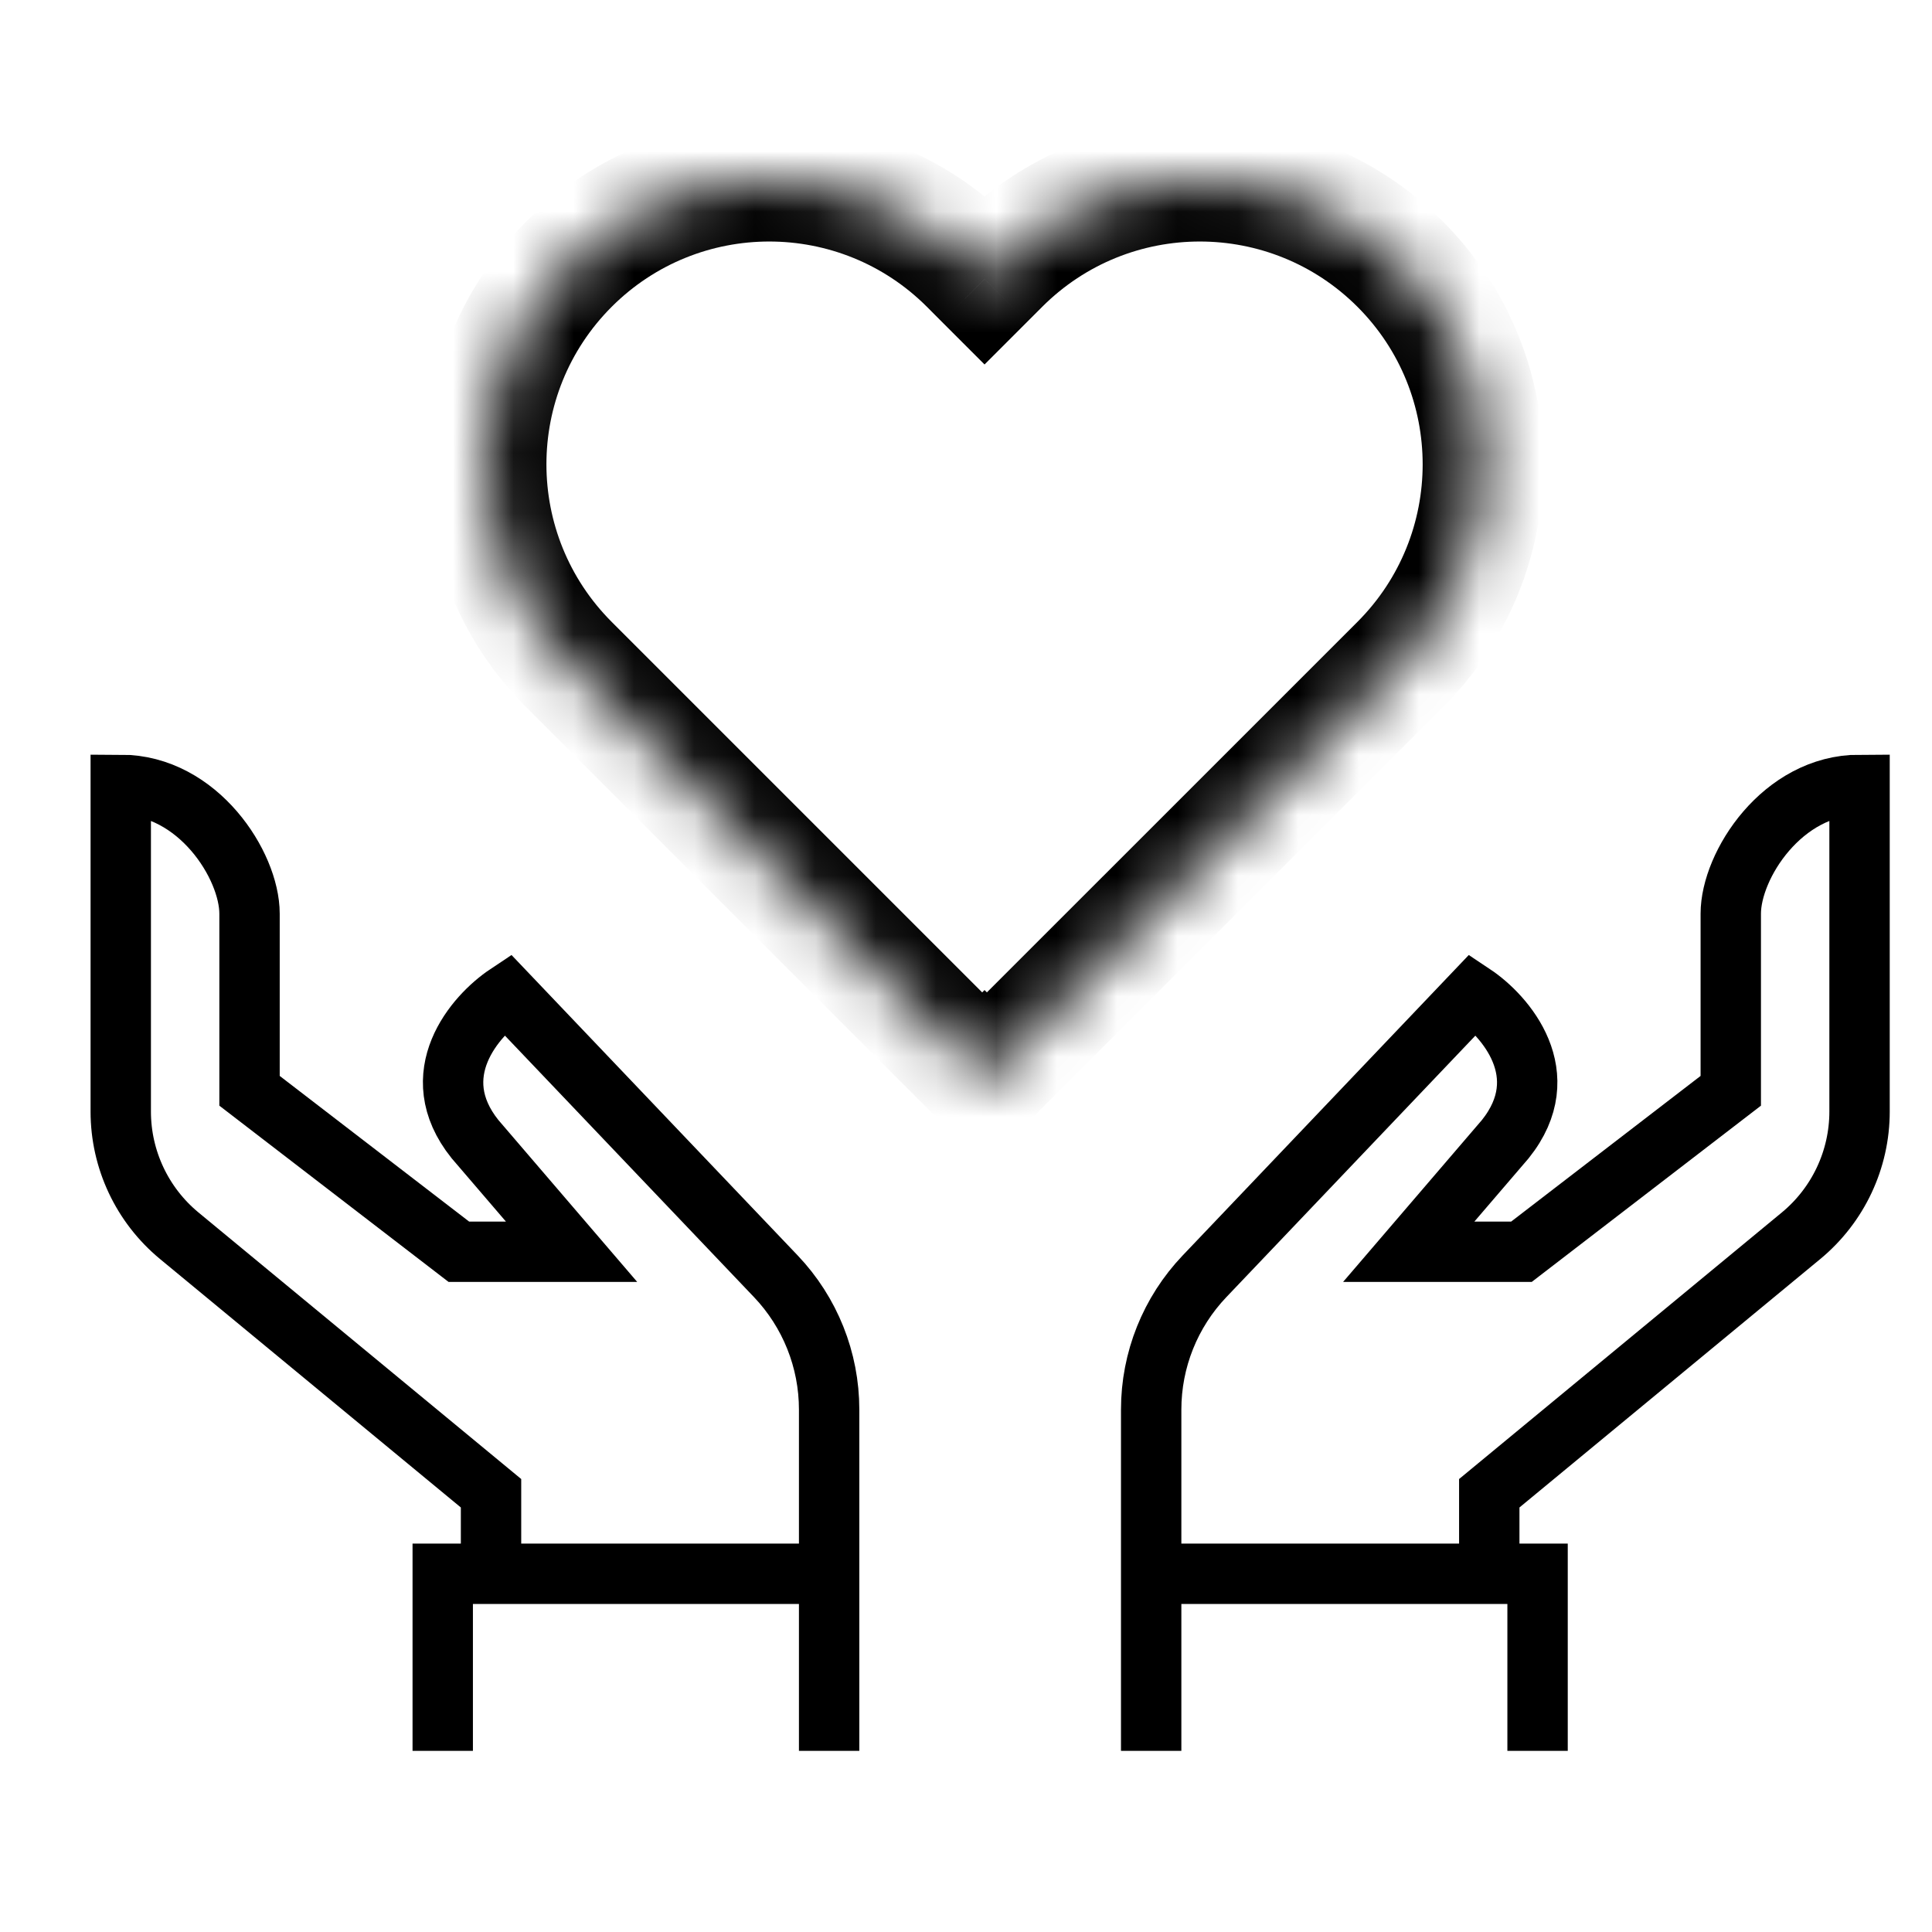 <svg width="32" height="32" viewBox="0 0 32 32" fill="none" xmlns="http://www.w3.org/2000/svg">
<mask id="path-1-inside-1_29789_50752" fill="white">
<path fill-rule="evenodd" clip-rule="evenodd" d="M9.425 4.374C7.593 6.206 7.593 9.176 9.425 11.008L16.268 17.851L16.307 17.812L16.347 17.851L23.19 11.008C25.022 9.176 25.022 6.206 23.19 4.374C21.358 2.542 18.388 2.542 16.556 4.374L16.307 4.623L16.059 4.374C14.227 2.542 11.257 2.542 9.425 4.374Z"/>
</mask>
<path d="M9.425 11.008L8.718 11.715H8.718L9.425 11.008ZM9.425 4.374L8.718 3.667L9.425 4.374ZM16.268 17.851L15.561 18.558L16.268 19.265L16.975 18.558L16.268 17.851ZM16.307 17.812L17.014 17.105L16.307 16.398L15.6 17.105L16.307 17.812ZM16.347 17.851L15.639 18.558L16.347 19.265L17.054 18.558L16.347 17.851ZM23.19 4.374L22.483 5.081V5.081L23.19 4.374ZM16.556 4.374L15.849 3.667L15.849 3.667L16.556 4.374ZM16.307 4.623L15.6 5.33L16.307 6.037L17.014 5.33L16.307 4.623ZM16.059 4.374L15.352 5.081L15.352 5.081L16.059 4.374ZM10.132 10.301C8.69 8.859 8.69 6.522 10.132 5.081L8.718 3.667C6.495 5.889 6.495 9.493 8.718 11.715L10.132 10.301ZM16.975 17.144L10.132 10.301L8.718 11.715L15.561 18.558L16.975 17.144ZM15.6 17.105L15.561 17.144L16.975 18.558L17.014 18.519L15.6 17.105ZM15.6 18.519L15.639 18.558L17.054 17.144L17.014 17.105L15.6 18.519ZM17.054 18.558L23.897 11.715L22.483 10.301L15.639 17.144L17.054 18.558ZM23.897 11.715C26.119 9.493 26.119 5.889 23.897 3.667L22.483 5.081C23.924 6.522 23.924 8.859 22.483 10.301L23.897 11.715ZM23.897 3.667C21.674 1.444 18.071 1.444 15.849 3.667L17.263 5.081C18.704 3.64 21.041 3.64 22.483 5.081L23.897 3.667ZM15.849 3.667L15.6 3.915L17.014 5.33L17.263 5.081L15.849 3.667ZM15.352 5.081L15.6 5.33L17.014 3.915L16.766 3.667L15.352 5.081ZM10.132 5.081C11.573 3.64 13.91 3.64 15.352 5.081L16.766 3.667C14.543 1.444 10.94 1.444 8.718 3.667L10.132 5.081Z" fill="black" mask="url(#path-1-inside-1_29789_50752)"/>
<path d="M13.733 29V26.067M8.133 26.067V24.733L2.968 20.467C2.355 19.96 2 19.206 2 18.411V13C3.28 13 4.133 14.333 4.133 15.133V18.067L7.6 20.733H9.467L7.867 18.867C7.013 17.8 7.867 16.822 8.4 16.467L12.851 21.14C13.417 21.735 13.733 22.525 13.733 23.347V26.067M13.733 26.067H7.333V29" stroke="black"/>
<path d="M19.067 29V26.067M24.667 26.067V24.733L29.832 20.467C30.445 19.96 30.8 19.206 30.8 18.411V13C29.52 13 28.667 14.333 28.667 15.133V18.067L25.2 20.733H23.333L24.933 18.867C25.787 17.8 24.933 16.822 24.4 16.467L19.95 21.14C19.383 21.735 19.067 22.525 19.067 23.347V26.067M19.067 26.067H25.467V29" stroke="black"/>
</svg>